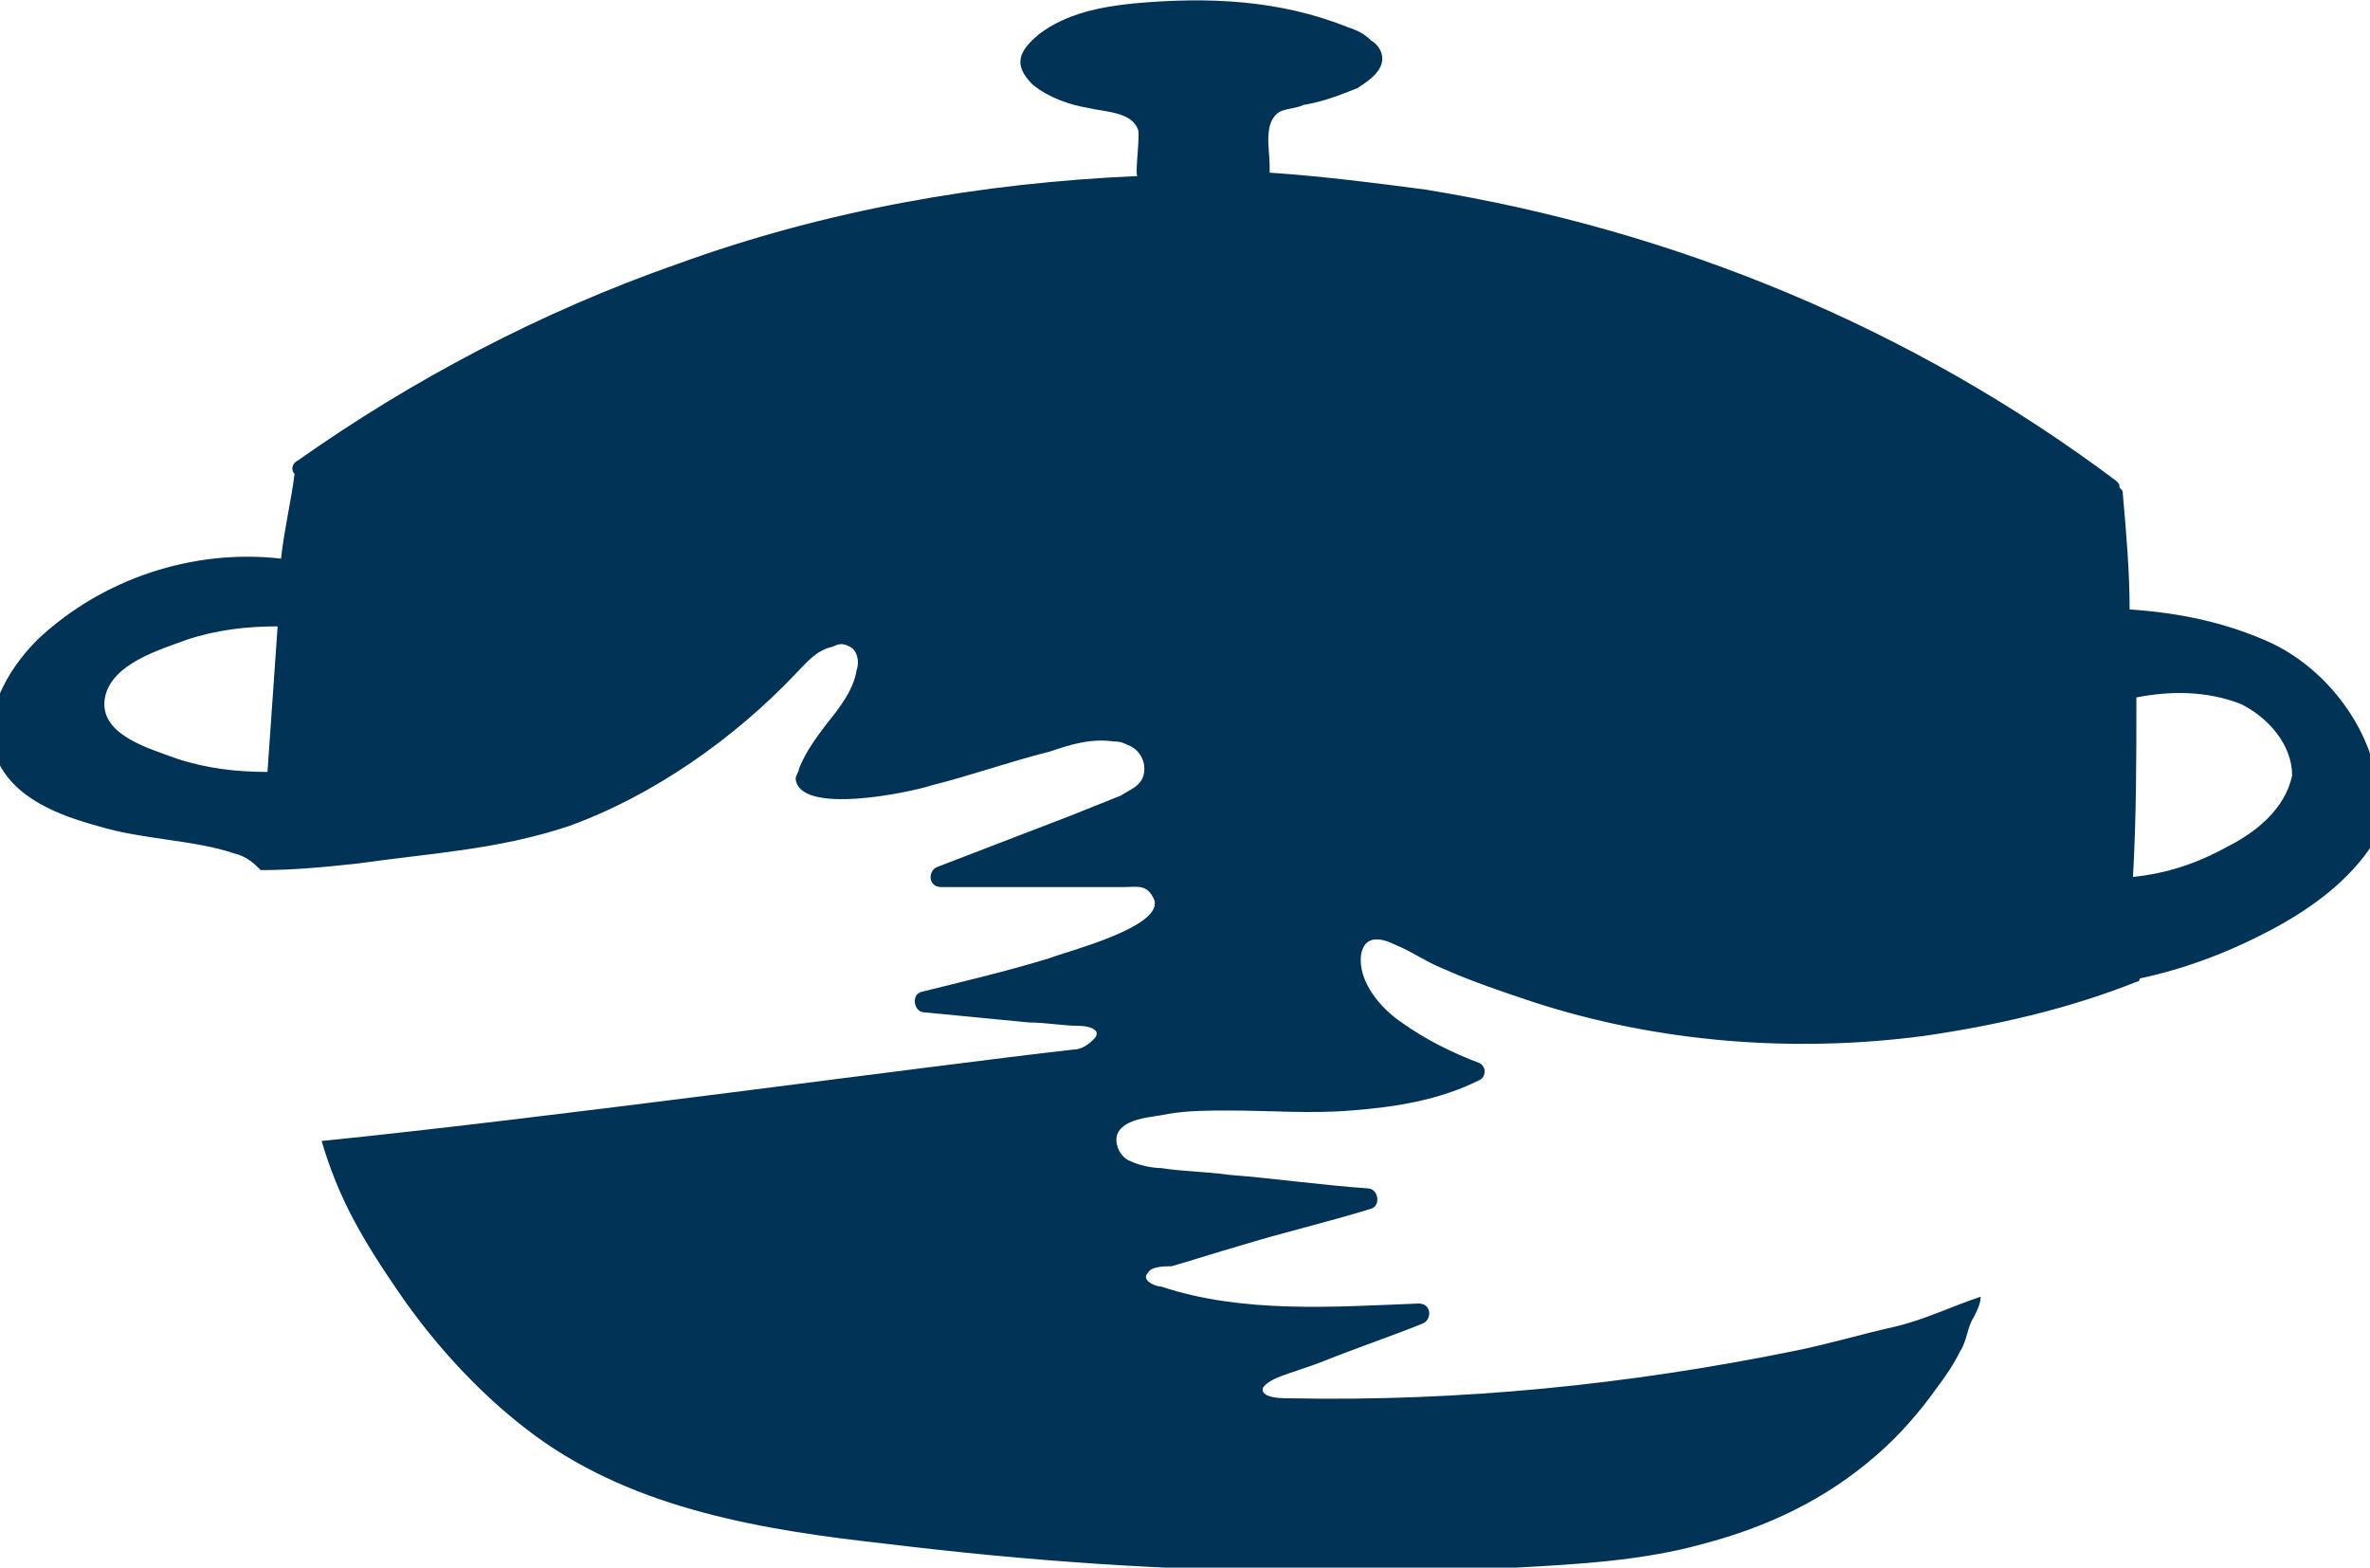 <?xml version="1.0" encoding="utf-8"?>
<!-- Generator: Adobe Illustrator 26.2.1, SVG Export Plug-In . SVG Version: 6.00 Build 0)  -->
<svg version="1.1" id="Layer_1" xmlns="http://www.w3.org/2000/svg" xmlns:xlink="http://www.w3.org/1999/xlink" x="0px" y="0px"
	 viewBox="0 0 70 46.3" style="enable-background:new 0 0 70 46.3;" xml:space="preserve">
<style type="text/css">
	.st0{clip-path:url(#SVGID_00000067954192412058892630000013485613492695039907_);fill:#003356;}
</style>
<g>
	<defs>
		<rect id="SVGID_1_" width="70" height="46.3"/>
	</defs>
	<clipPath id="SVGID_00000115495782634894041160000002365920996638486183_">
		<use xlink:href="#SVGID_1_"  style="overflow:visible;"/>
	</clipPath>
	<path style="clip-path:url(#SVGID_00000115495782634894041160000002365920996638486183_);fill:#003356;" d="M65.8,25
		c-0.9,0.5-1.8,0.8-2.8,0.9c0.1-1.8,0.1-3.5,0.1-5.3c1-0.2,2.1-0.2,3.1,0.2c0.8,0.4,1.5,1.2,1.5,2.1C67.5,23.9,66.6,24.6,65.8,25
		 M7.9,22.8c-0.9,0-1.8-0.1-2.7-0.4c-0.8-0.3-2.3-0.7-2.1-1.8c0.2-1,1.6-1.4,2.4-1.7c0.9-0.3,1.8-0.4,2.7-0.4
		C8.1,19.9,8,21.4,7.9,22.8 M67.1,19c-1.3-0.6-2.7-0.9-4.2-1c0-1.1-0.1-2.3-0.2-3.4c0-0.1,0-0.1-0.1-0.2c0-0.1,0-0.1-0.1-0.2
		c-6-4.5-13-7.4-20.4-8.6c-1.5-0.2-3.1-0.4-4.6-0.5c0-0.1,0-0.1,0-0.2c0-0.5-0.2-1.3,0.3-1.6c0.2-0.1,0.5-0.1,0.7-0.2
		c0.6-0.1,1.1-0.3,1.6-0.5c0.3-0.2,0.6-0.4,0.7-0.7c0.1-0.3-0.1-0.6-0.3-0.7c-0.2-0.2-0.4-0.3-0.7-0.4c-2-0.8-4.1-0.9-6.3-0.7
		c-1,0.1-2,0.3-2.8,0.9c-0.6,0.5-0.8,0.9-0.2,1.5c0.5,0.4,1.1,0.6,1.7,0.7c0.4,0.1,1.2,0.1,1.4,0.6c0.1,0.1-0.1,1.4,0,1.4
		c-4.6,0.2-9.2,1-13.6,2.6c-4,1.4-7.8,3.4-11.2,5.8c-0.2,0.1-0.2,0.3-0.1,0.4c-0.1,0.8-0.3,1.6-0.4,2.5c-2.6-0.3-5.3,0.6-7.2,2.4
		c-0.9,0.9-1.7,2.3-1.2,3.5c0.5,1.2,1.9,1.7,3,2c1.3,0.4,2.8,0.4,4,0.8c0.4,0.1,0.6,0.3,0.8,0.5c1,0,2-0.1,2.9-0.2
		c2.1-0.3,4.1-0.4,6.2-1.1c2.5-0.9,4.9-2.6,6.7-4.5c0.3-0.3,0.6-0.7,1.1-0.8c0.2-0.1,0.3-0.1,0.5,0c0.2,0.1,0.3,0.4,0.2,0.7
		c-0.1,0.6-0.5,1.1-0.9,1.6c-0.3,0.4-0.6,0.8-0.8,1.3c0,0.1-0.1,0.2-0.1,0.3c0.1,1.1,3.4,0.4,4,0.2c1.2-0.3,2.3-0.7,3.5-1
		c0.6-0.2,1.2-0.4,1.9-0.3c0.1,0,0.2,0,0.4,0.1c0.3,0.1,0.5,0.4,0.5,0.7c0,0.5-0.4,0.6-0.7,0.8c-0.5,0.2-1,0.4-1.5,0.6
		c-1.3,0.5-2.6,1-3.9,1.5c-0.3,0.1-0.3,0.6,0.1,0.6c1.3,0,2.7,0,4,0c0.5,0,0.9,0,1.4,0c0.4,0,0.7-0.1,0.9,0.4
		c0.2,0.8-2.6,1.5-3.1,1.7c-1.3,0.4-2.6,0.7-3.8,1c-0.3,0.1-0.2,0.6,0.1,0.6c1,0.1,2.1,0.2,3.1,0.3c0.5,0,1,0.1,1.5,0.1
		c0.2,0,0.7,0.1,0.4,0.4c-0.2,0.2-0.4,0.3-0.6,0.3c-4.4,0.5-15.3,2-22.2,2.7c0.5,1.7,1.2,2.9,2.3,4.5c1.1,1.6,2.5,3.1,4,4.2
		c3,2.2,6.8,2.8,10.4,3.2c4.1,0.5,8.3,0.8,12.4,0.8c2.1,0,4.1,0,6.2-0.1c1.8-0.1,3.7-0.2,5.5-0.7c1.9-0.5,3.6-1.3,5.1-2.6
		c0.7-0.6,1.3-1.3,1.8-2c0.3-0.4,0.5-0.7,0.7-1.1c0.2-0.3,0.2-0.7,0.4-1c0.1-0.2,0.2-0.4,0.2-0.6c-0.9,0.3-1.7,0.7-2.6,0.9
		c-0.9,0.2-1.9,0.5-2.9,0.7c-4.9,1-9.9,1.5-14.9,1.4c-0.2,0-0.5,0-0.7-0.1c-0.3-0.2,0.1-0.4,0.3-0.5c0.5-0.2,0.9-0.3,1.4-0.5
		c1-0.4,1.9-0.7,2.9-1.1c0.3-0.1,0.3-0.6-0.1-0.6c-2.5,0.1-5.2,0.3-7.6-0.5c-0.2,0-0.6-0.2-0.4-0.4c0.1-0.2,0.5-0.2,0.7-0.2
		c0.7-0.2,1.3-0.4,2-0.6c1.3-0.4,2.6-0.7,3.9-1.1c0.3-0.1,0.2-0.6-0.1-0.6c-1.4-0.1-2.8-0.3-4.1-0.4c-0.7-0.1-1.4-0.1-2-0.2
		c-0.3,0-0.7-0.1-0.9-0.2c-0.3-0.1-0.5-0.5-0.4-0.8c0.2-0.5,1.1-0.5,1.5-0.6c0.6-0.1,1.2-0.1,1.8-0.1c1.2,0,2.4,0.1,3.6,0
		c1.3-0.1,2.6-0.3,3.8-0.9c0.2-0.1,0.2-0.4,0-0.5c-0.8-0.3-1.6-0.7-2.3-1.2c-0.6-0.4-1.3-1.2-1.2-2c0.1-0.6,0.6-0.5,1-0.3
		c0.5,0.2,0.9,0.5,1.4,0.7c0.9,0.4,1.8,0.7,2.7,1c3.7,1.2,7.7,1.5,11.5,1c2.1-0.3,4.3-0.8,6.3-1.6c0,0,0.1,0,0.1-0.1
		c1.4-0.3,2.7-0.8,4-1.5c1.1-0.6,2.2-1.4,2.9-2.5C70.8,22.6,69.2,20,67.1,19"/>
</g>
</svg>
